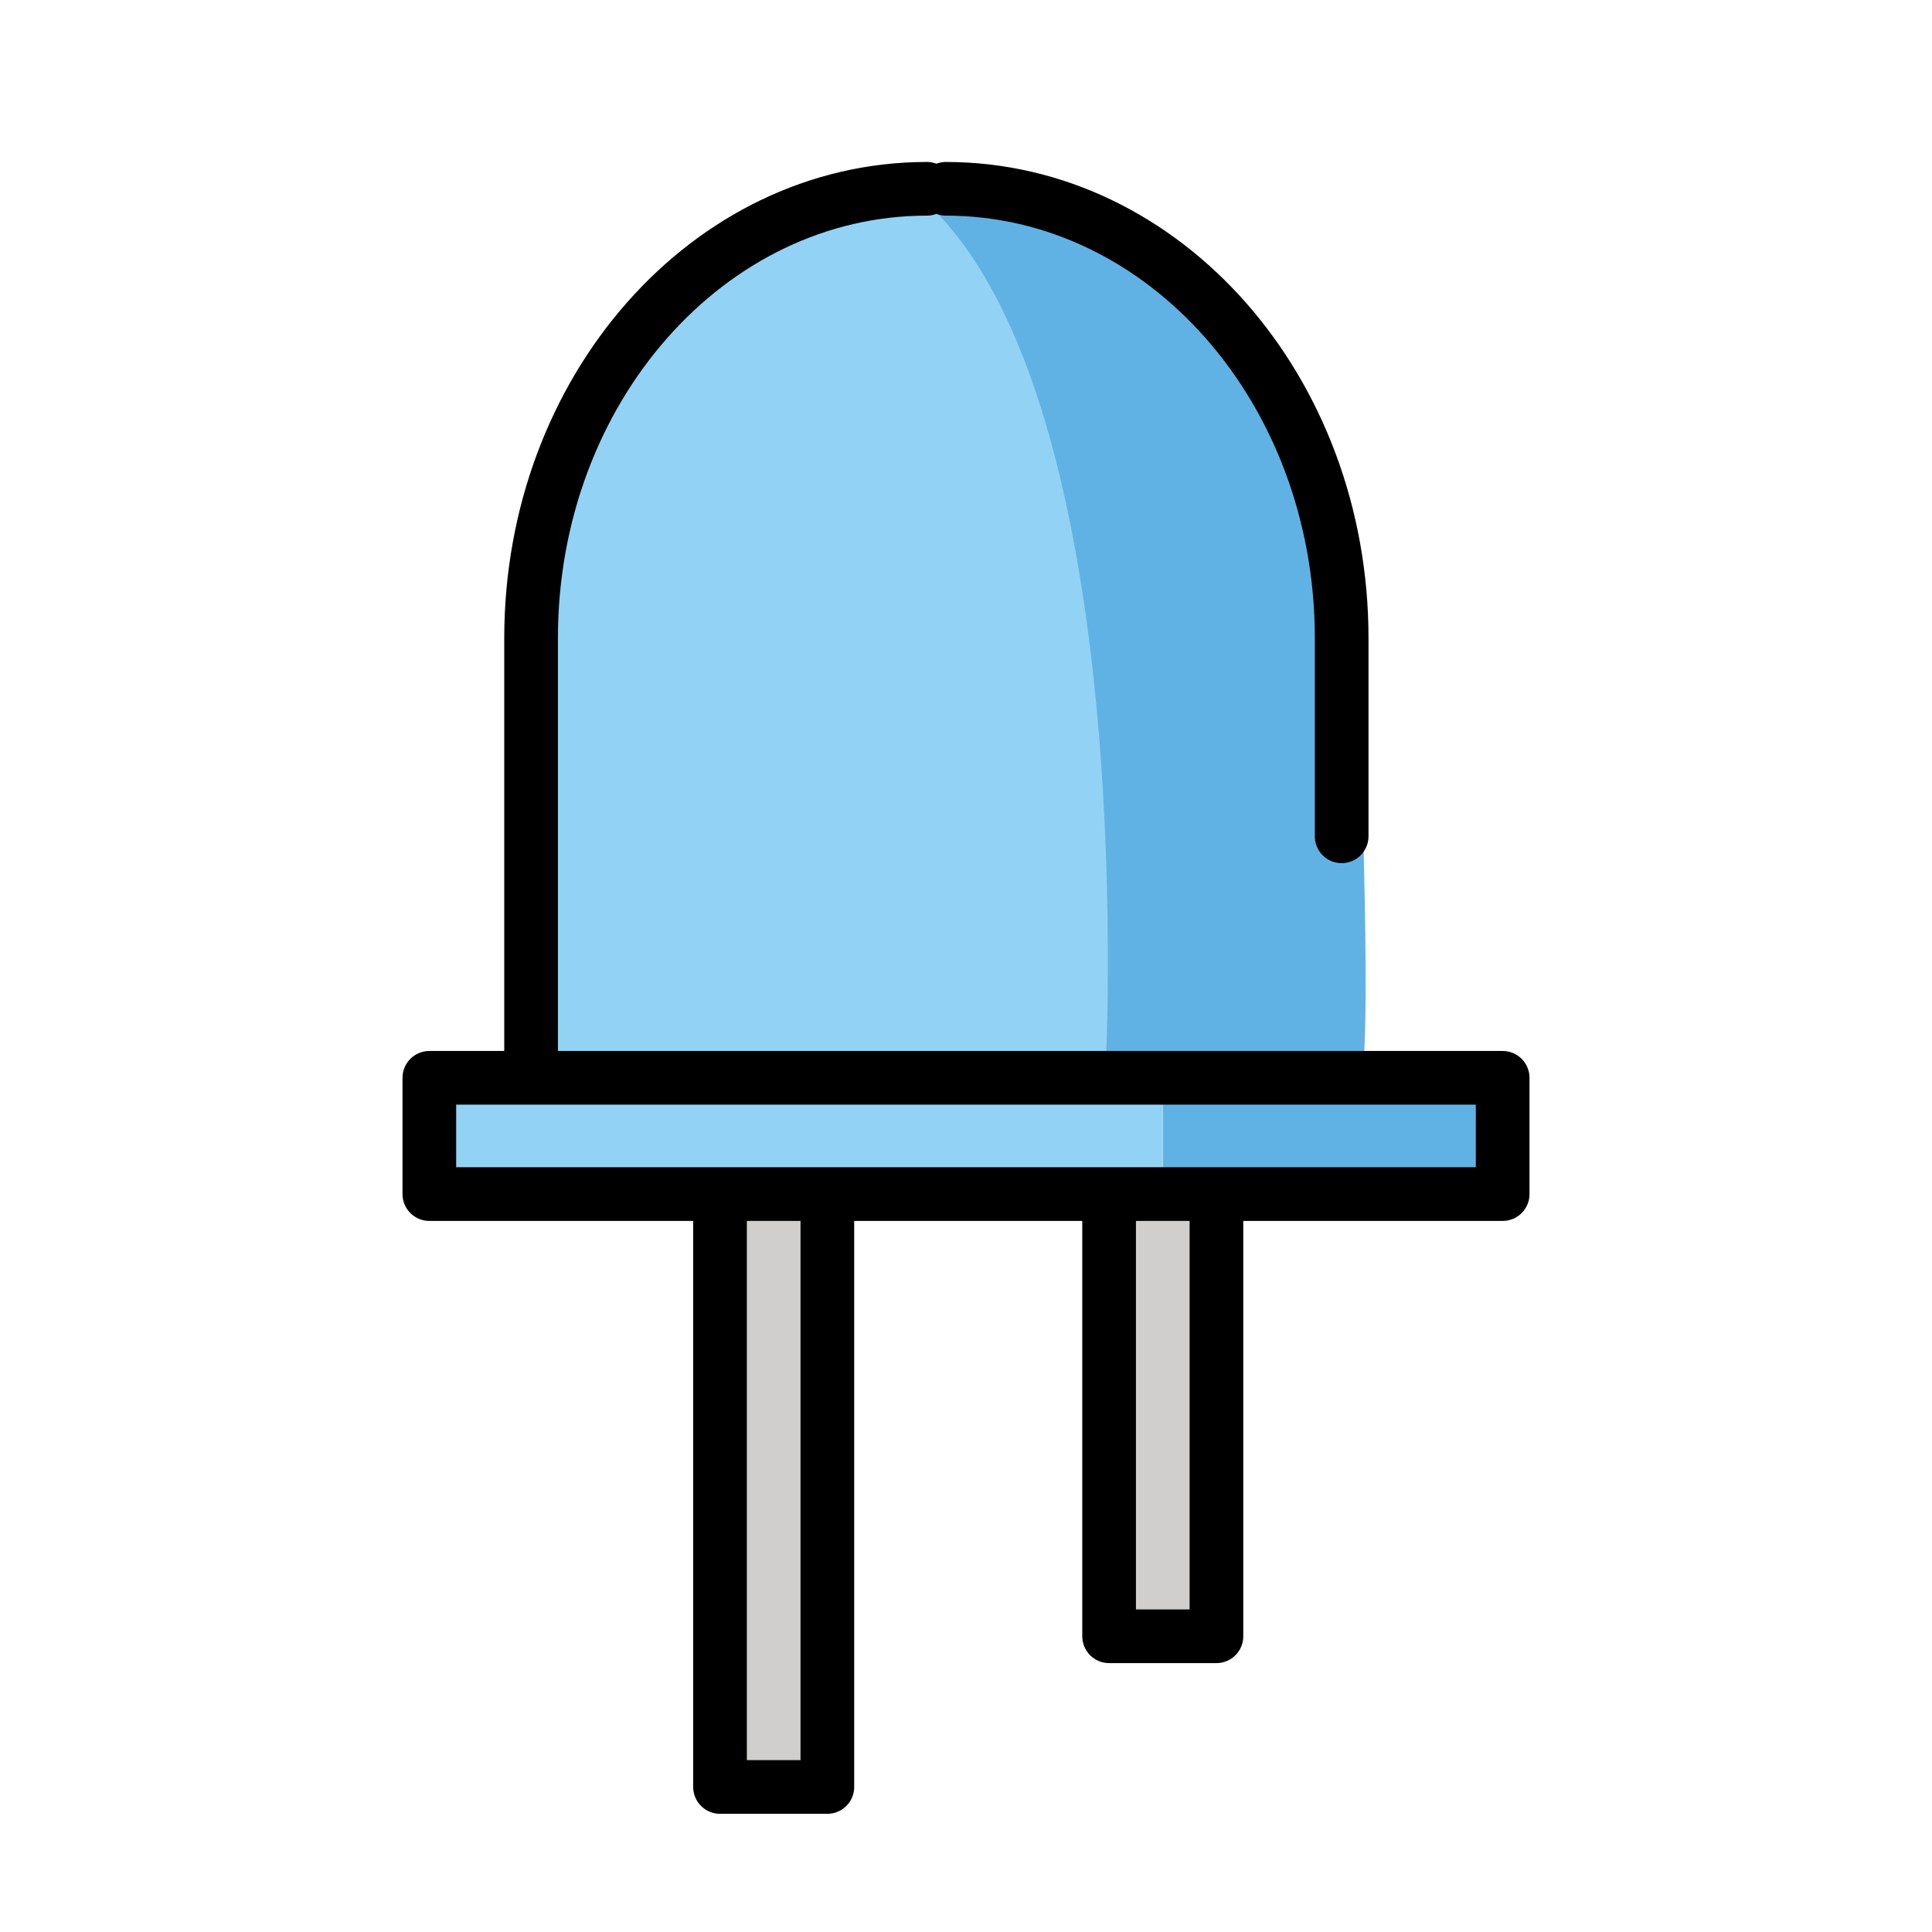 <?xml version="1.0" encoding="utf-8"?>
<!-- Generator: www.svgicons.com -->
<svg xmlns="http://www.w3.org/2000/svg" width="800" height="800" viewBox="0 0 72 72">
<path fill="#92d3f5" d="M31.388 26.718s9.237-1.82 8.422-9.197c-1.354-12.26-1.468-10.423-1.468-10.423l-5.529 1.01S36 21.702 31.388 26.718"/><path fill="#92d3f5" d="M34.542 7.036c-8.147 0-14.75 7.496-14.75 16.743v16.388h29.5"/><path fill="#d0cfce" d="M26.833 44.5h4v22.095h-4zm14.5 0h4v16.479h-4z"/><path fill="#61b2e4" d="M34.542 7.563s15.323.549 15.904 13.875c.967 22.145.067 18.919.067 18.919l-9.326-.19s1.438-25.042-6.645-32.604"/><path fill="#61b2e4" d="M43.333 40.792h11.833v3.083H43.333z"/><path fill="#92d3f5" d="M16.335 40.792h26.998v3.083H16.335z"/><path fill="none" stroke="#000" stroke-linecap="round" stroke-linejoin="round" stroke-miterlimit="10" stroke-width="2" d="M34.542 7.036c-8.147 0-14.75 7.496-14.75 16.743v16.388h29.5M26.833 44.5h4v22.095h-4zm14.5 0h4v16.479h-4zM35.25 7.036c8.146 0 14.75 7.496 14.75 16.743v7.388M16 44.5h40v-4.333H16z"/>
</svg>